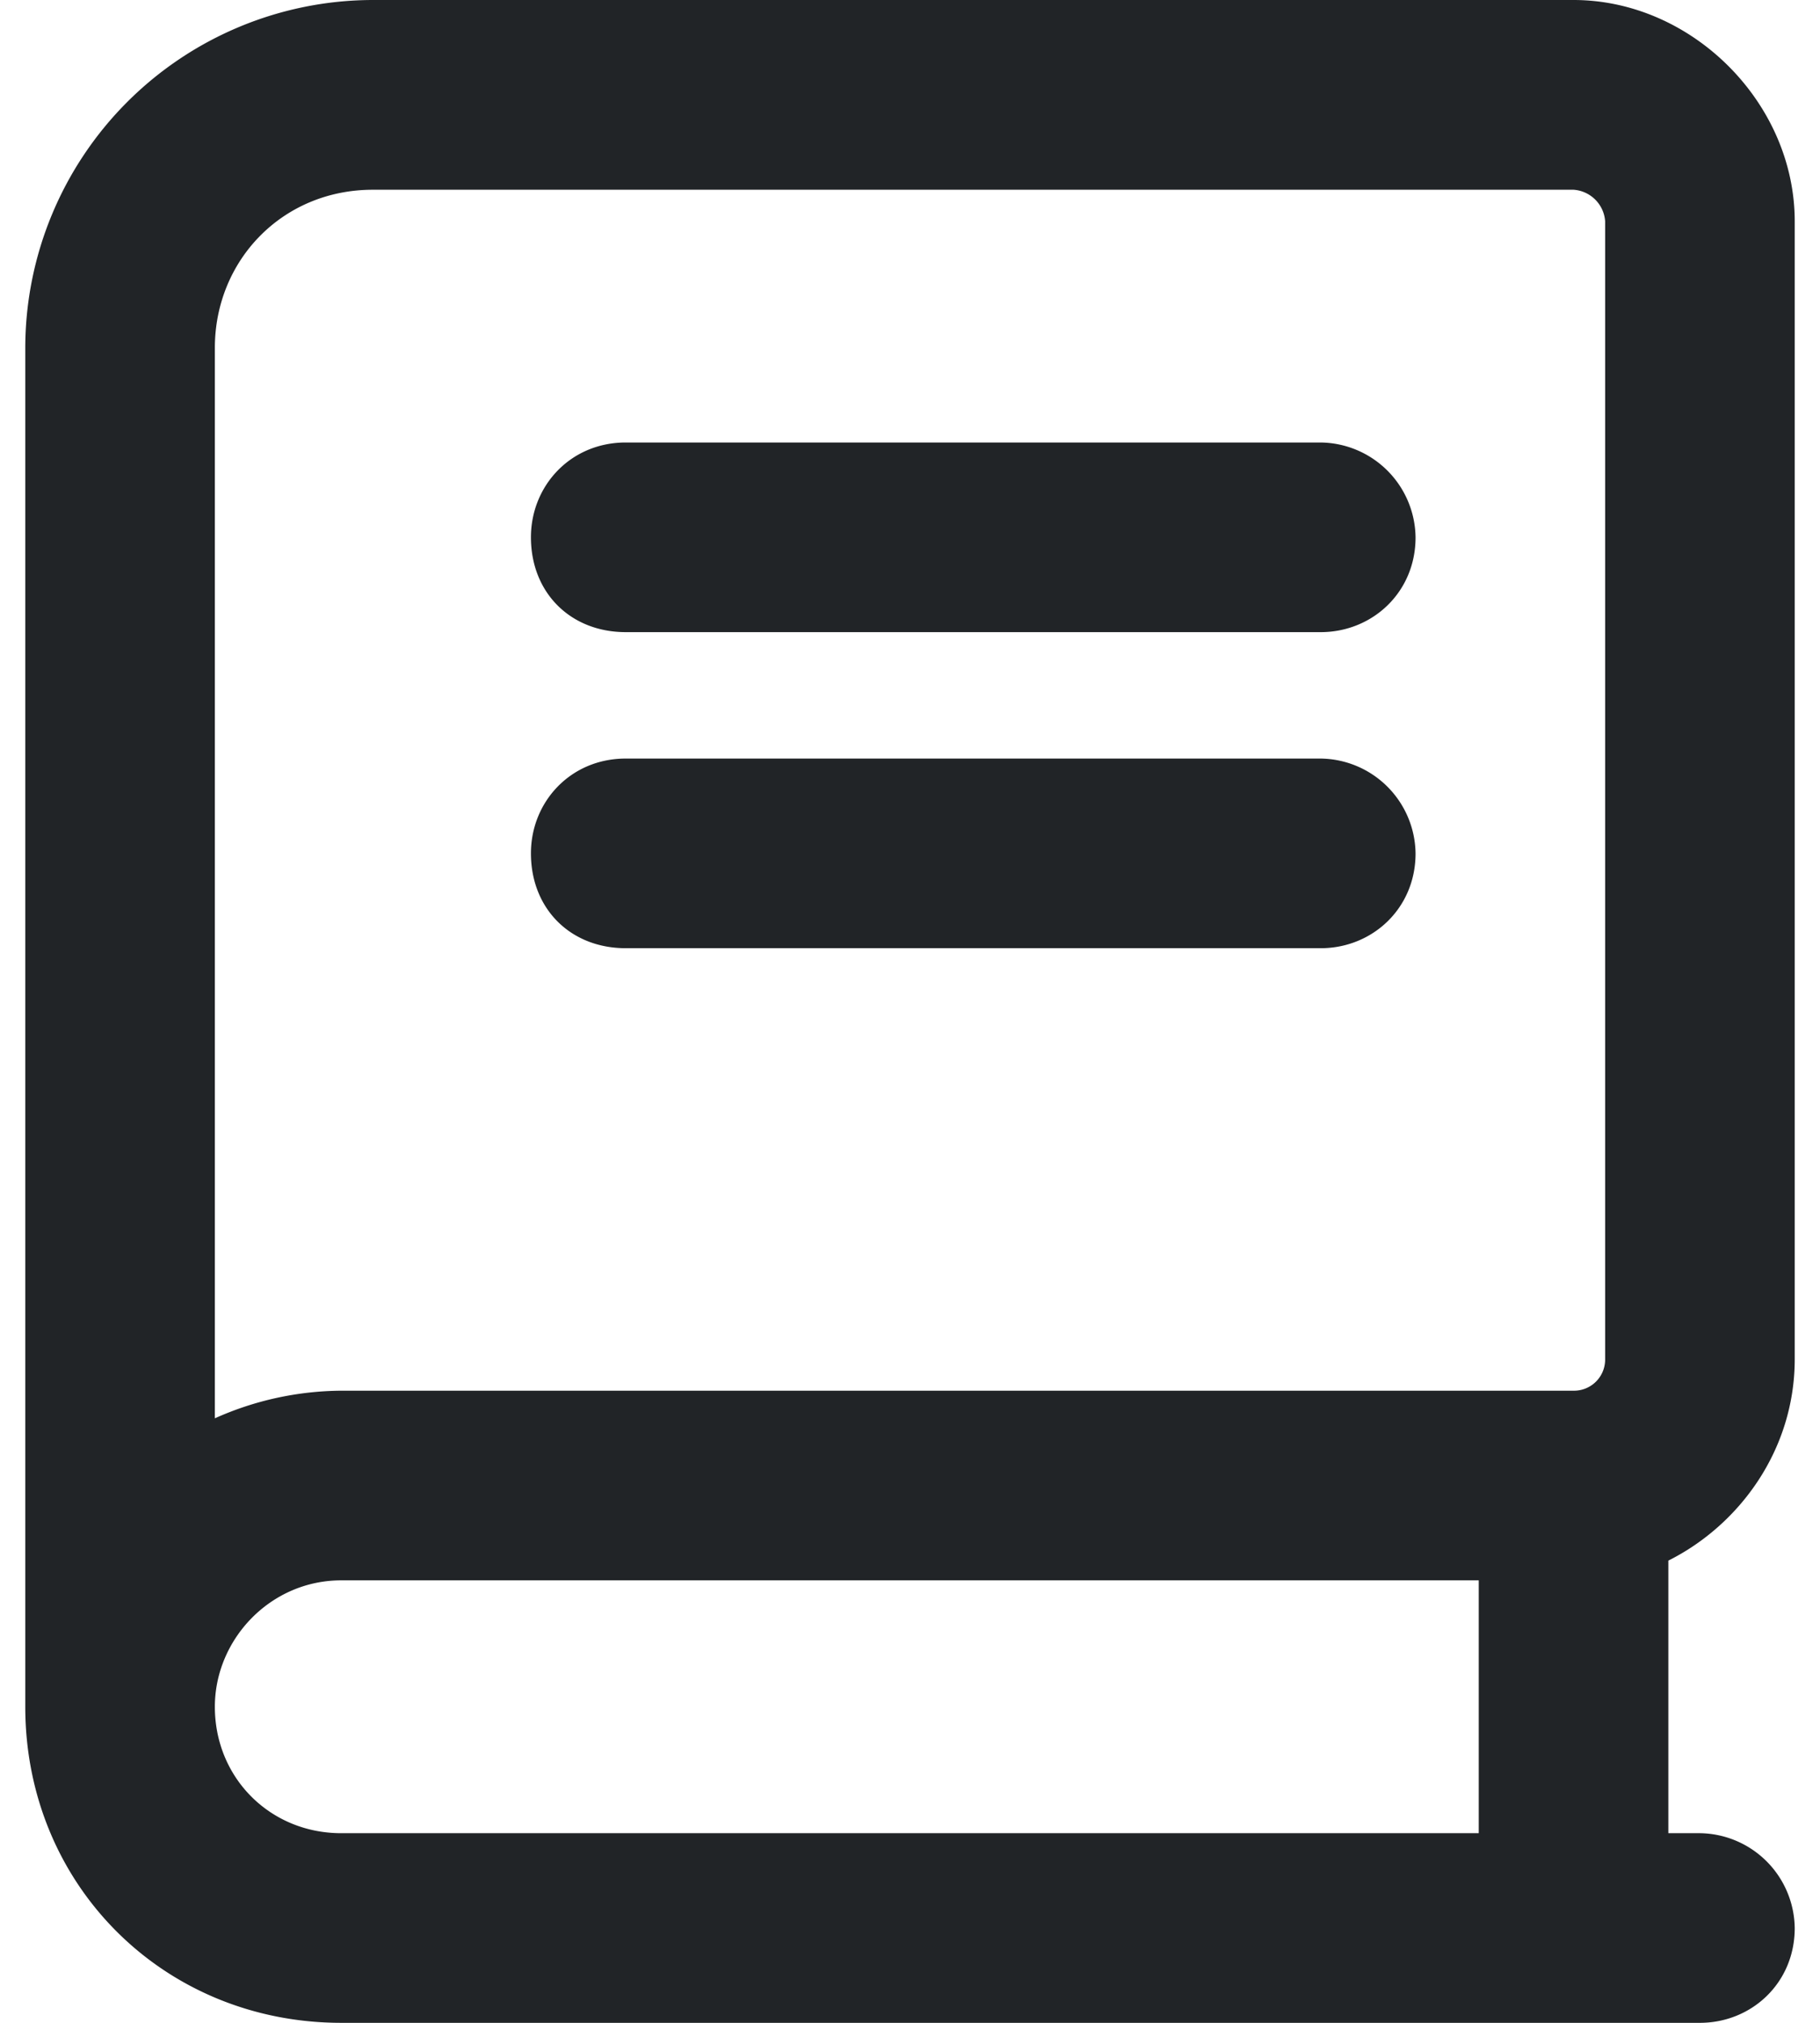 <svg xmlns="http://www.w3.org/2000/svg" width="18" height="20" fill="none"><path fill="#212427" d="M.25 3.438A3.443 3.443 0 0 1 3.688 0h11.874c1.172 0 2.188 1.016 2.188 2.188v11.25c0 .898-.547 1.64-1.25 1.992v2.695h.313a.95.95 0 0 1 .937.938c0 .546-.43.937-.938.937H3.376C1.617 20 .25 18.633.25 16.875V3.437Zm3.125 12.187c-.703 0-1.25.586-1.25 1.25 0 .703.547 1.25 1.25 1.25h11.25v-2.5H3.375Zm-1.25-1.602a3.099 3.099 0 0 1 1.25-.273h12.188a.308.308 0 0 0 .312-.313V2.188a.336.336 0 0 0-.313-.312H3.688c-.899 0-1.563.703-1.563 1.563v10.585Zm4.063-9.648h6.875a.95.95 0 0 1 .937.938c0 .546-.43.937-.938.937H6.189c-.547 0-.938-.39-.938-.938 0-.507.39-.937.938-.937Zm0 3.125h6.875a.95.95 0 0 1 .937.938c0 .546-.43.937-.938.937H6.189c-.547 0-.938-.39-.938-.938 0-.507.39-.937.938-.937Z"/></svg>